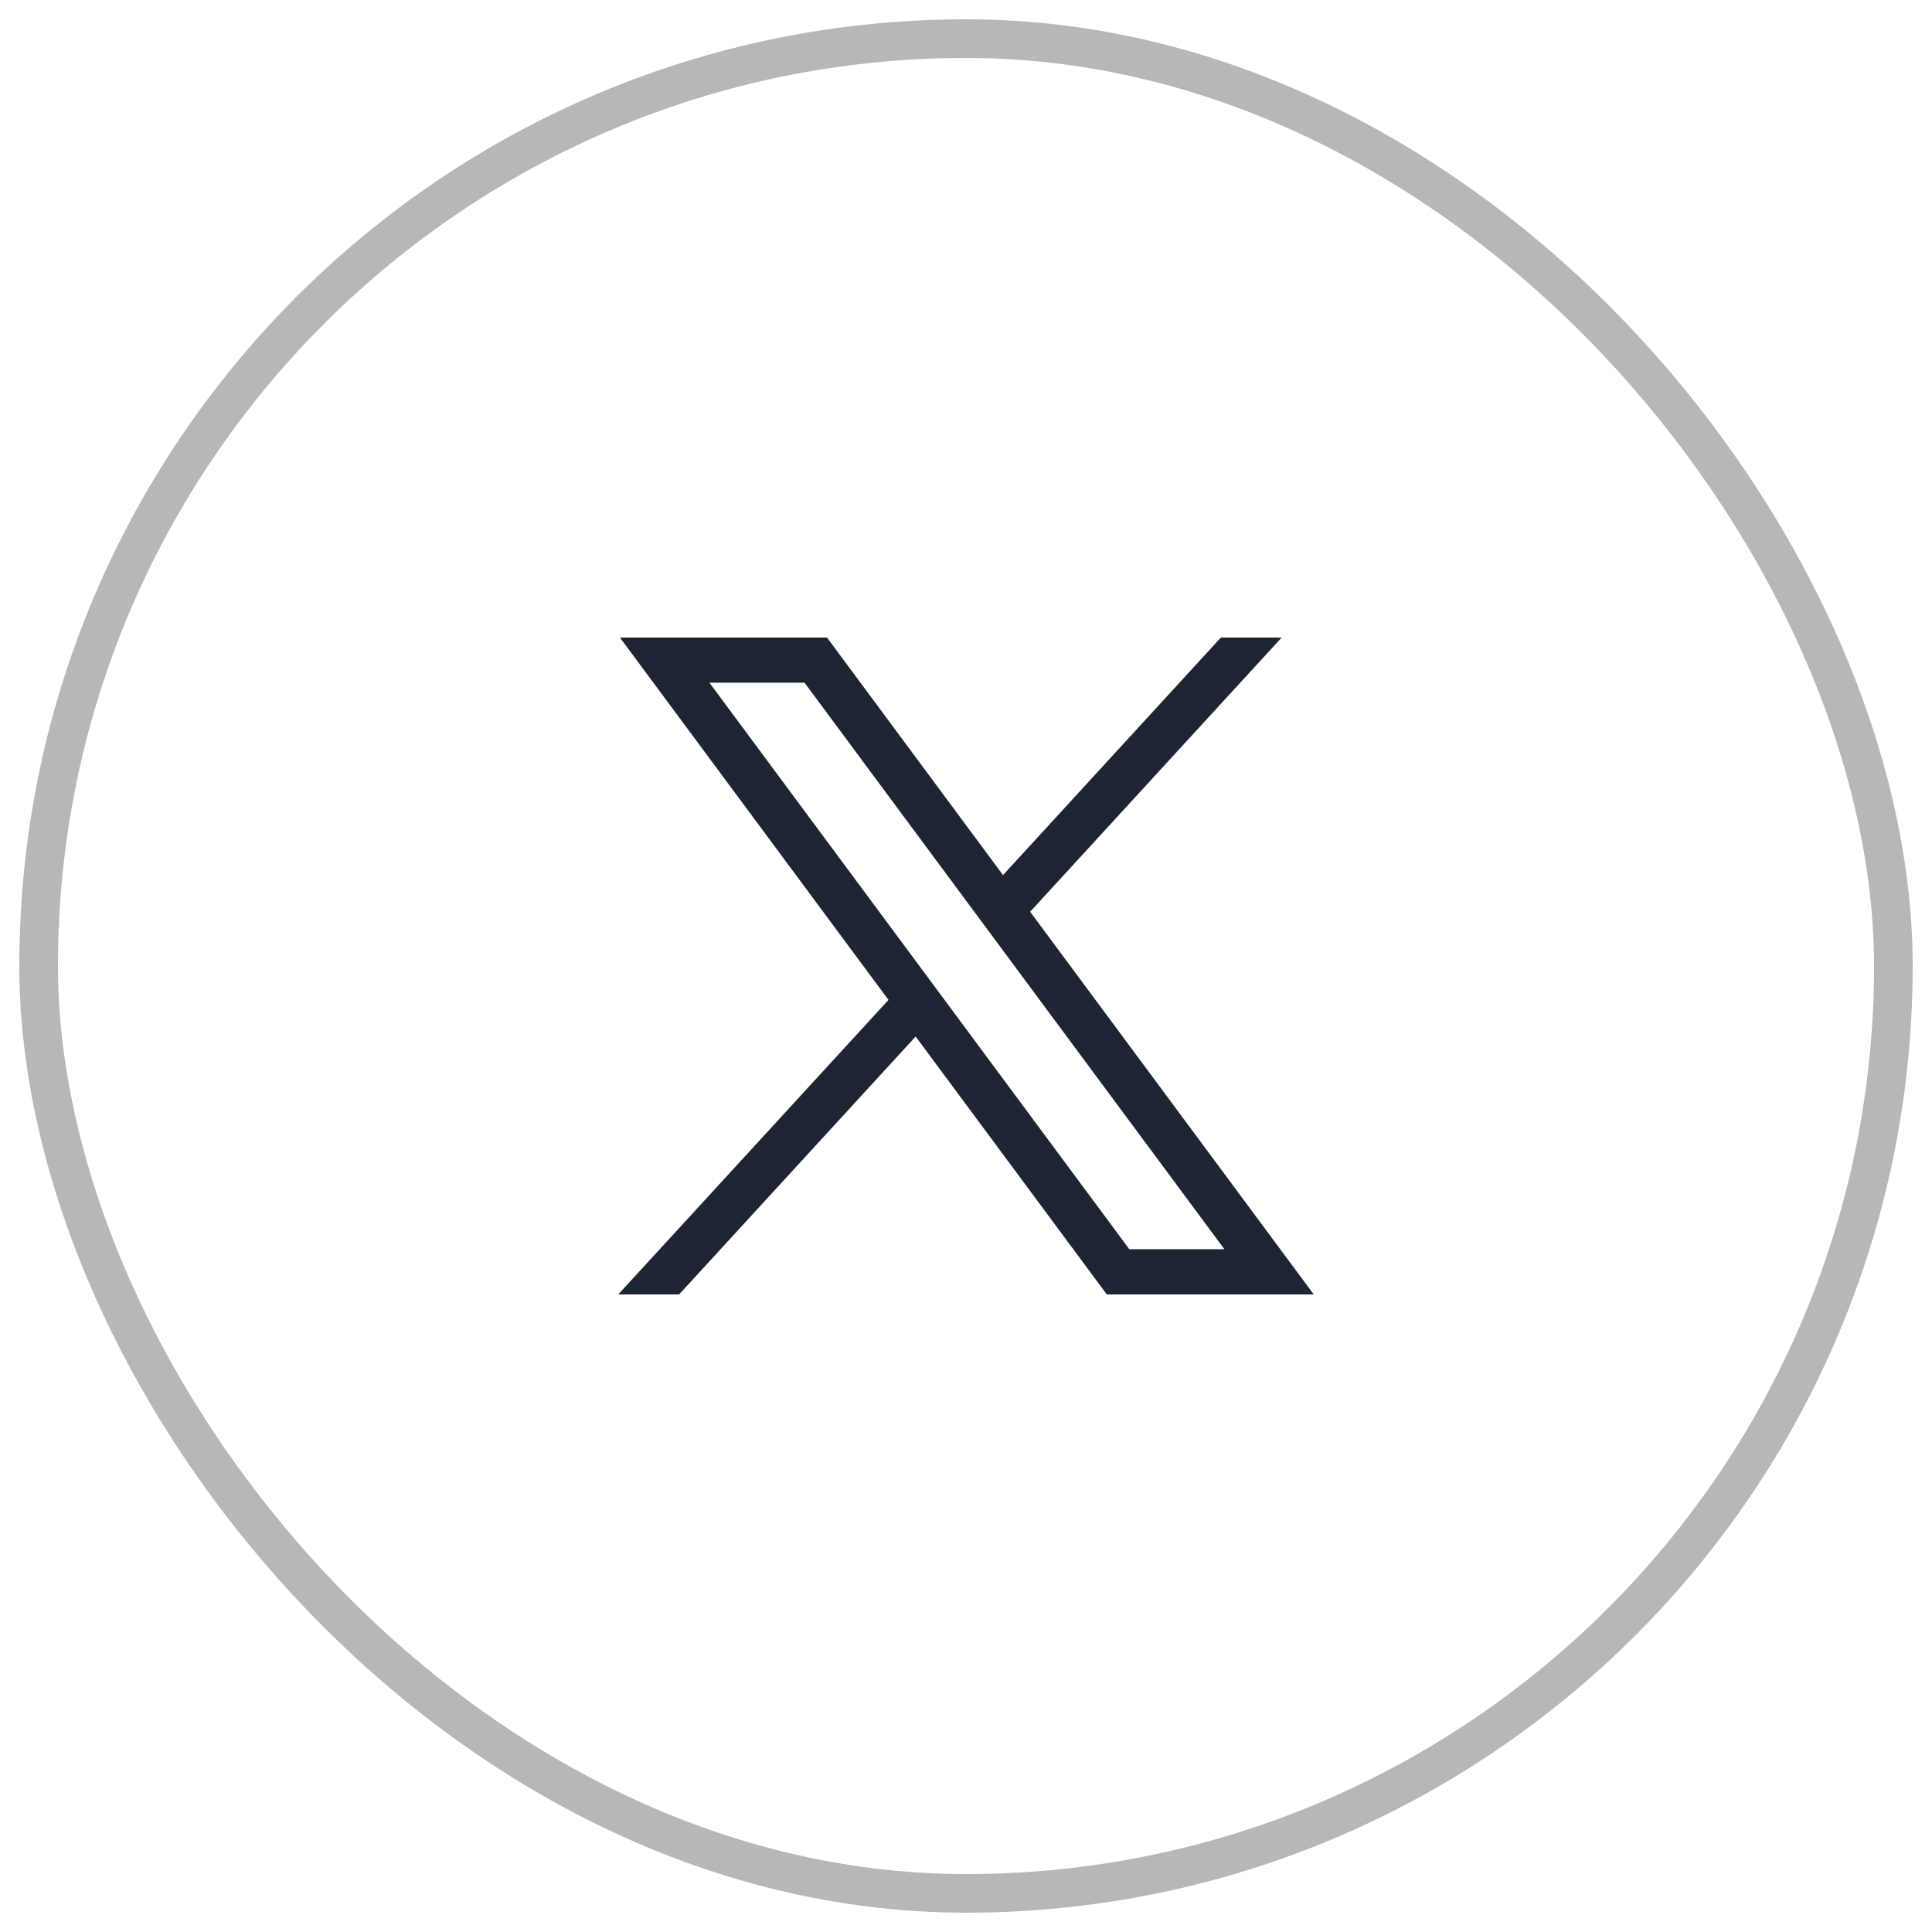 <svg width="50" height="50" viewBox="0 0 50 50" fill="none" xmlns="http://www.w3.org/2000/svg">
<rect x="1" y="1" width="48" height="48" rx="24" stroke="#B7B7B7"/>
<path d="M16.044 16.5L22.994 25.878L16 33.5H17.575L23.697 26.825L28.644 33.5H34L26.66 23.596L33.169 16.5H31.596L25.958 22.647L21.403 16.5H16.044ZM18.36 17.668H20.821L31.687 32.329H29.226L18.36 17.668Z" fill="#1E2532"/>
</svg>
